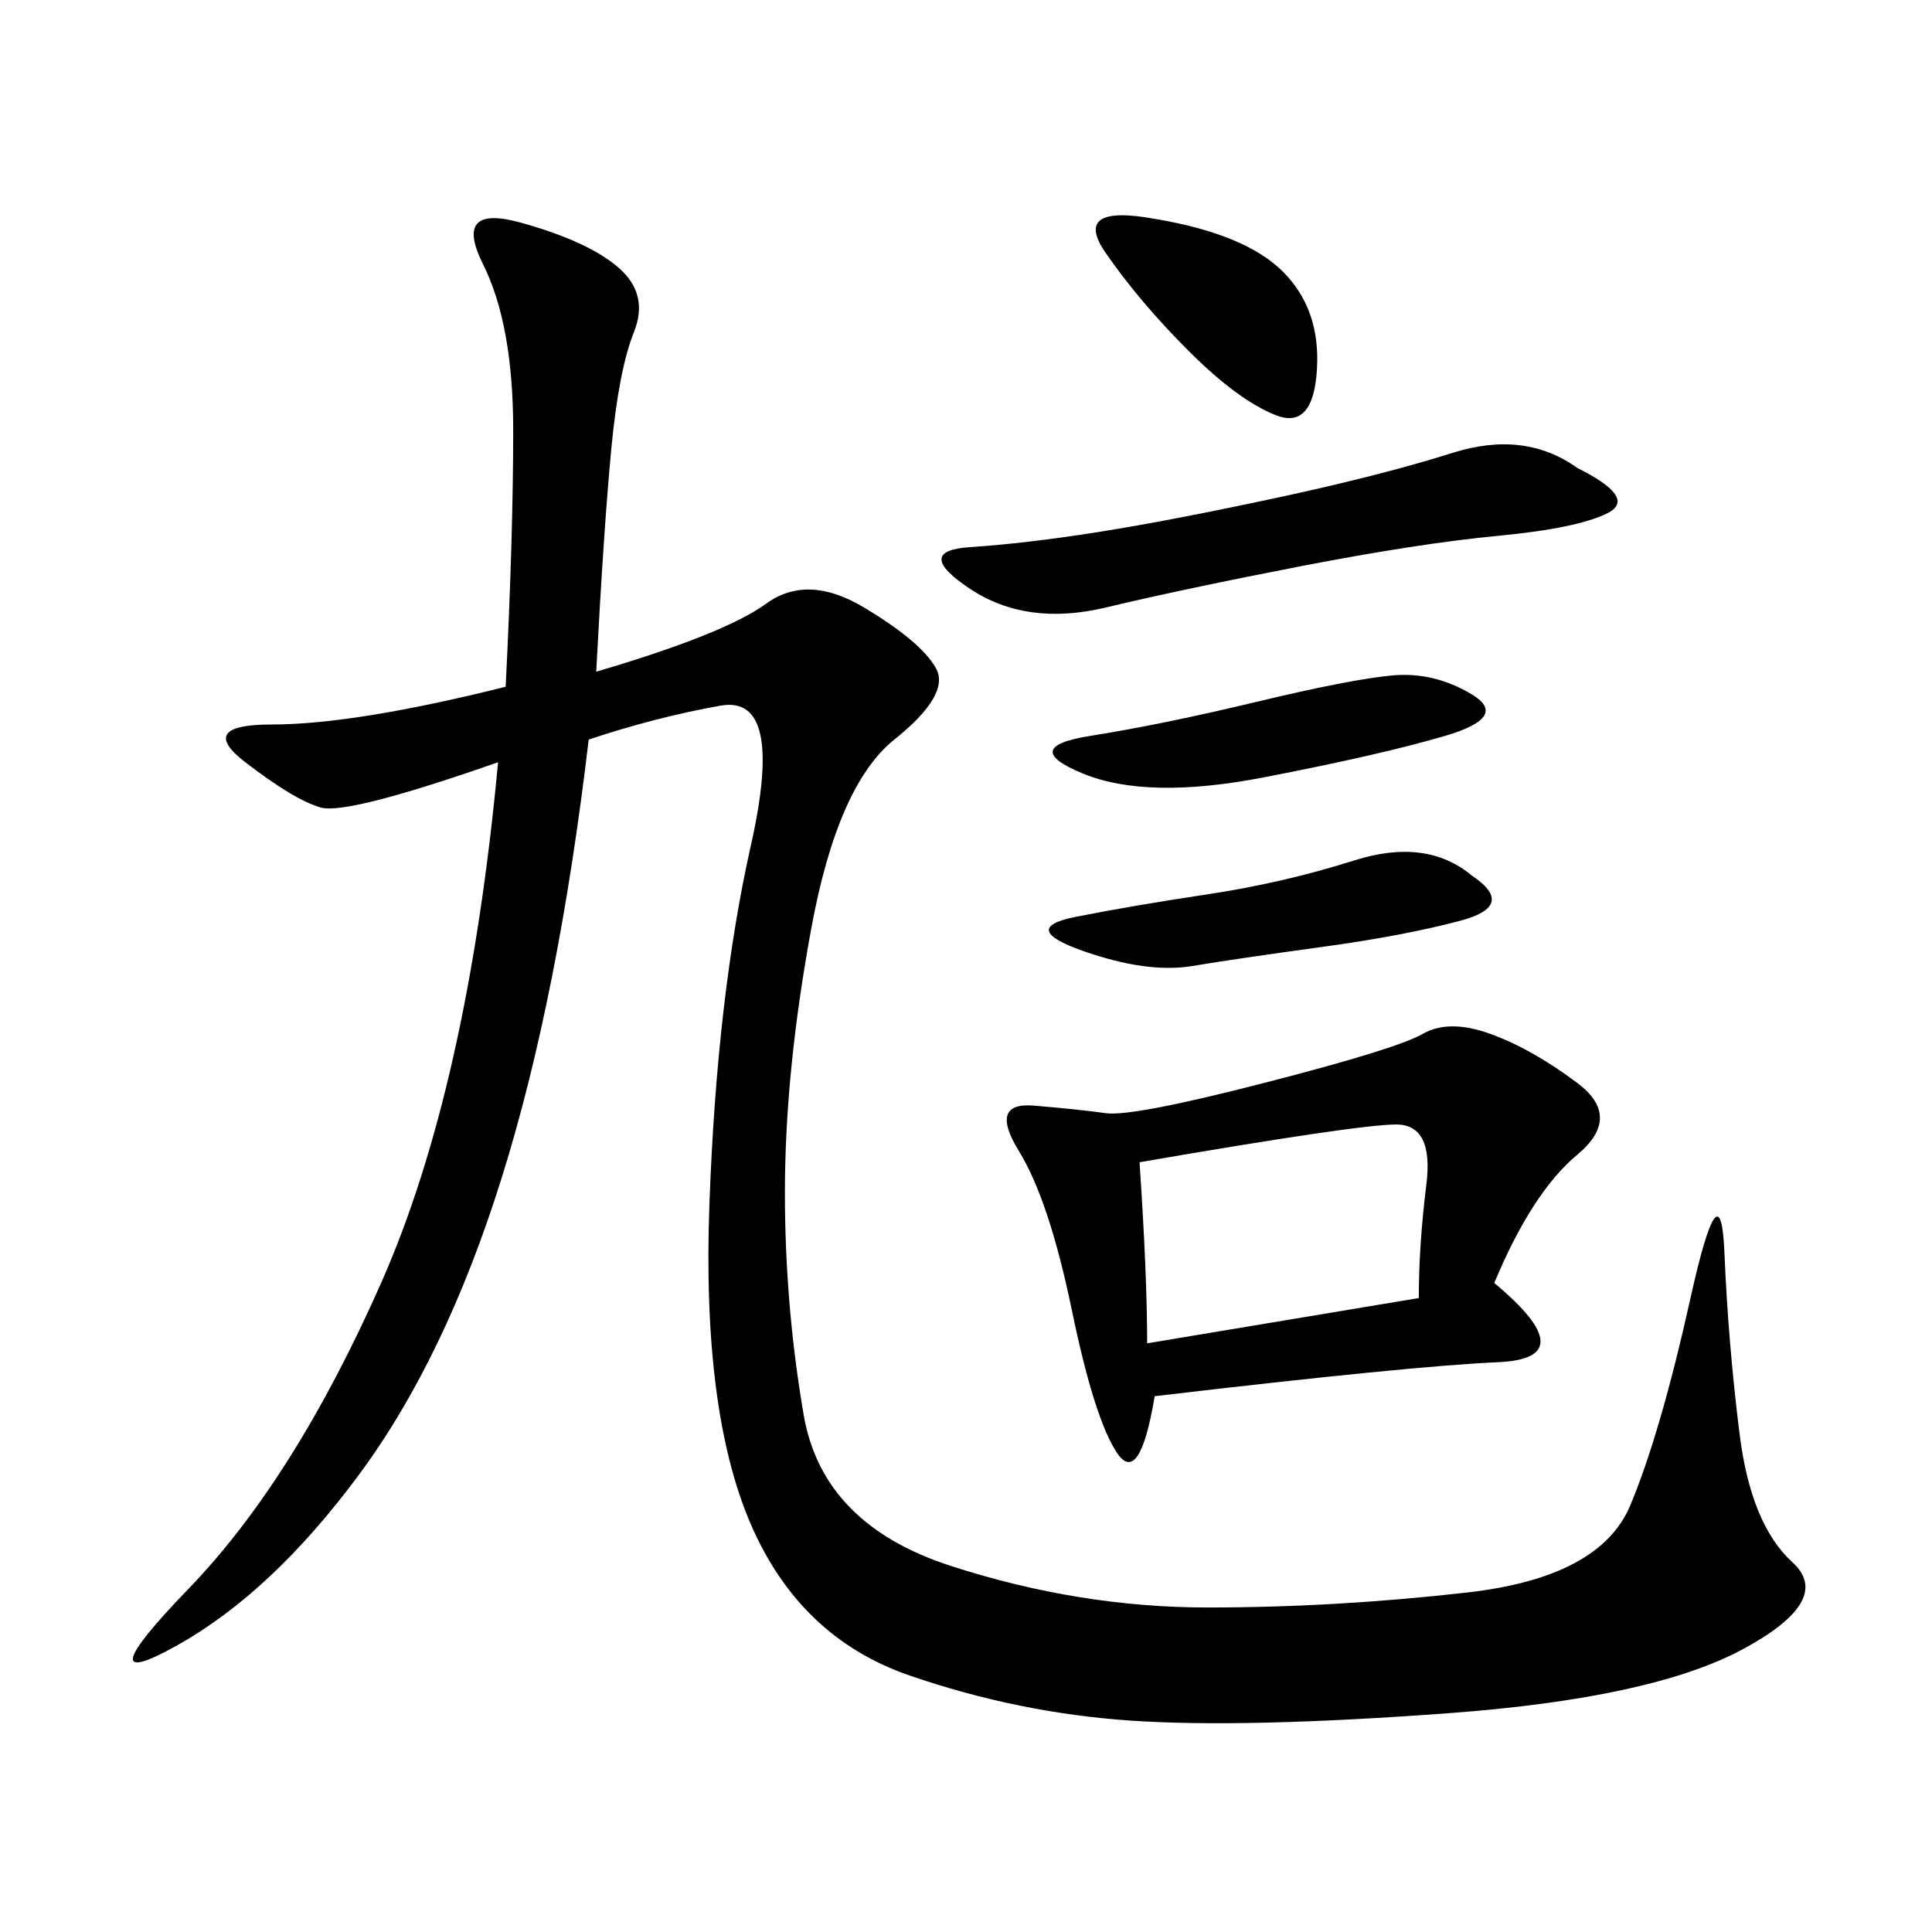 <svg xmlns="http://www.w3.org/2000/svg" xmlns:xlink="http://www.w3.org/1999/xlink" width="300" height="300"><path d="M92.58 104.30Q112.50 98.44 118.95 93.75Q125.39 89.06 134.18 94.34Q142.97 99.61 145.31 103.71Q147.66 107.81 138.87 114.84Q130.08 121.88 125.98 144.14Q121.88 166.41 121.88 185.16L121.88 185.16Q121.88 202.73 124.80 219.73Q127.73 236.72 147.66 243.16Q167.58 249.61 187.50 249.61L187.50 249.61Q207.42 249.61 227.93 247.27Q248.44 244.92 253.13 233.79Q257.81 222.66 262.50 201.56Q267.19 180.47 267.77 194.53Q268.36 208.59 270.12 222.66Q271.88 236.72 278.32 242.58Q284.77 248.44 270.70 256.05Q256.64 263.67 225 266.02Q193.36 268.36 175.78 267.19Q158.20 266.02 141.21 260.16Q124.22 254.30 116.60 236.72Q108.98 219.14 110.16 186.91Q111.33 154.69 116.60 131.25Q121.88 107.81 111.91 109.57Q101.95 111.33 91.41 114.84L91.41 114.84Q86.72 154.69 77.93 182.81Q69.14 210.94 55.66 229.10Q42.19 247.27 27.54 255.47Q12.89 263.67 29.30 246.68Q45.70 229.69 59.18 199.22Q72.66 168.75 77.34 118.36L77.34 118.36Q53.91 126.56 49.80 125.39Q45.70 124.22 38.09 118.36Q30.47 112.50 42.19 112.50L42.19 112.50Q55.08 112.50 78.52 106.64L78.52 106.64Q79.69 83.20 79.69 66.80L79.69 66.80Q79.69 50.39 75 41.02Q70.31 31.64 80.86 34.57Q91.41 37.50 96.09 41.60Q100.78 45.70 98.44 51.56Q96.09 57.42 94.92 69.73Q93.75 82.03 92.58 104.30L92.58 104.30ZM232.03 199.22Q246.09 210.94 232.62 211.52Q219.14 212.11 179.30 216.80L179.30 216.80Q176.95 230.86 173.44 225.59Q169.92 220.31 166.41 203.32Q162.89 186.33 158.20 178.71Q153.52 171.09 160.55 171.68Q167.58 172.27 171.68 172.85Q175.78 173.44 196.29 168.16Q216.80 162.89 220.90 160.55Q225 158.20 231.45 160.55Q237.89 162.89 244.92 168.16Q251.95 173.44 244.92 179.30Q237.89 185.16 232.03 199.22L232.03 199.22ZM176.95 180.47Q178.13 198.05 178.13 208.59L178.13 208.59L220.31 201.56Q220.31 193.36 221.48 183.98Q222.66 174.61 216.80 174.61L216.80 174.61Q210.94 174.61 176.95 180.47L176.95 180.47ZM244.92 72.66Q254.30 77.34 249.61 79.69Q244.92 82.03 232.62 83.20Q220.31 84.38 202.15 87.89Q183.98 91.41 171.68 94.34Q159.38 97.27 150.59 91.41Q141.80 85.55 150.59 84.96Q159.38 84.38 170.51 82.62Q181.64 80.86 198.05 77.34Q214.45 73.83 225.59 70.31Q236.72 66.80 244.92 72.66L244.92 72.66ZM228.52 135.94Q235.55 140.63 226.76 142.97Q217.97 145.31 205.08 147.07Q192.19 148.83 185.16 150Q178.13 151.17 168.16 147.66Q158.20 144.14 166.99 142.38Q175.78 140.63 187.50 138.87Q199.22 137.11 210.35 133.59Q221.48 130.08 228.52 135.94L228.52 135.94ZM228.52 107.81Q234.38 111.33 224.41 114.26Q214.45 117.19 196.29 120.70Q178.13 124.22 168.16 120.12Q158.20 116.02 169.34 114.26Q180.47 112.50 195.12 108.98Q209.77 105.47 216.21 104.88Q222.66 104.30 228.52 107.81L228.52 107.81ZM179.30 33.98Q193.36 36.33 199.22 42.19Q205.08 48.05 204.49 57.42Q203.91 66.80 198.05 64.45Q192.19 62.11 184.57 54.49Q176.95 46.88 171.68 39.26Q166.41 31.64 179.30 33.98L179.30 33.98Z"/></svg>
